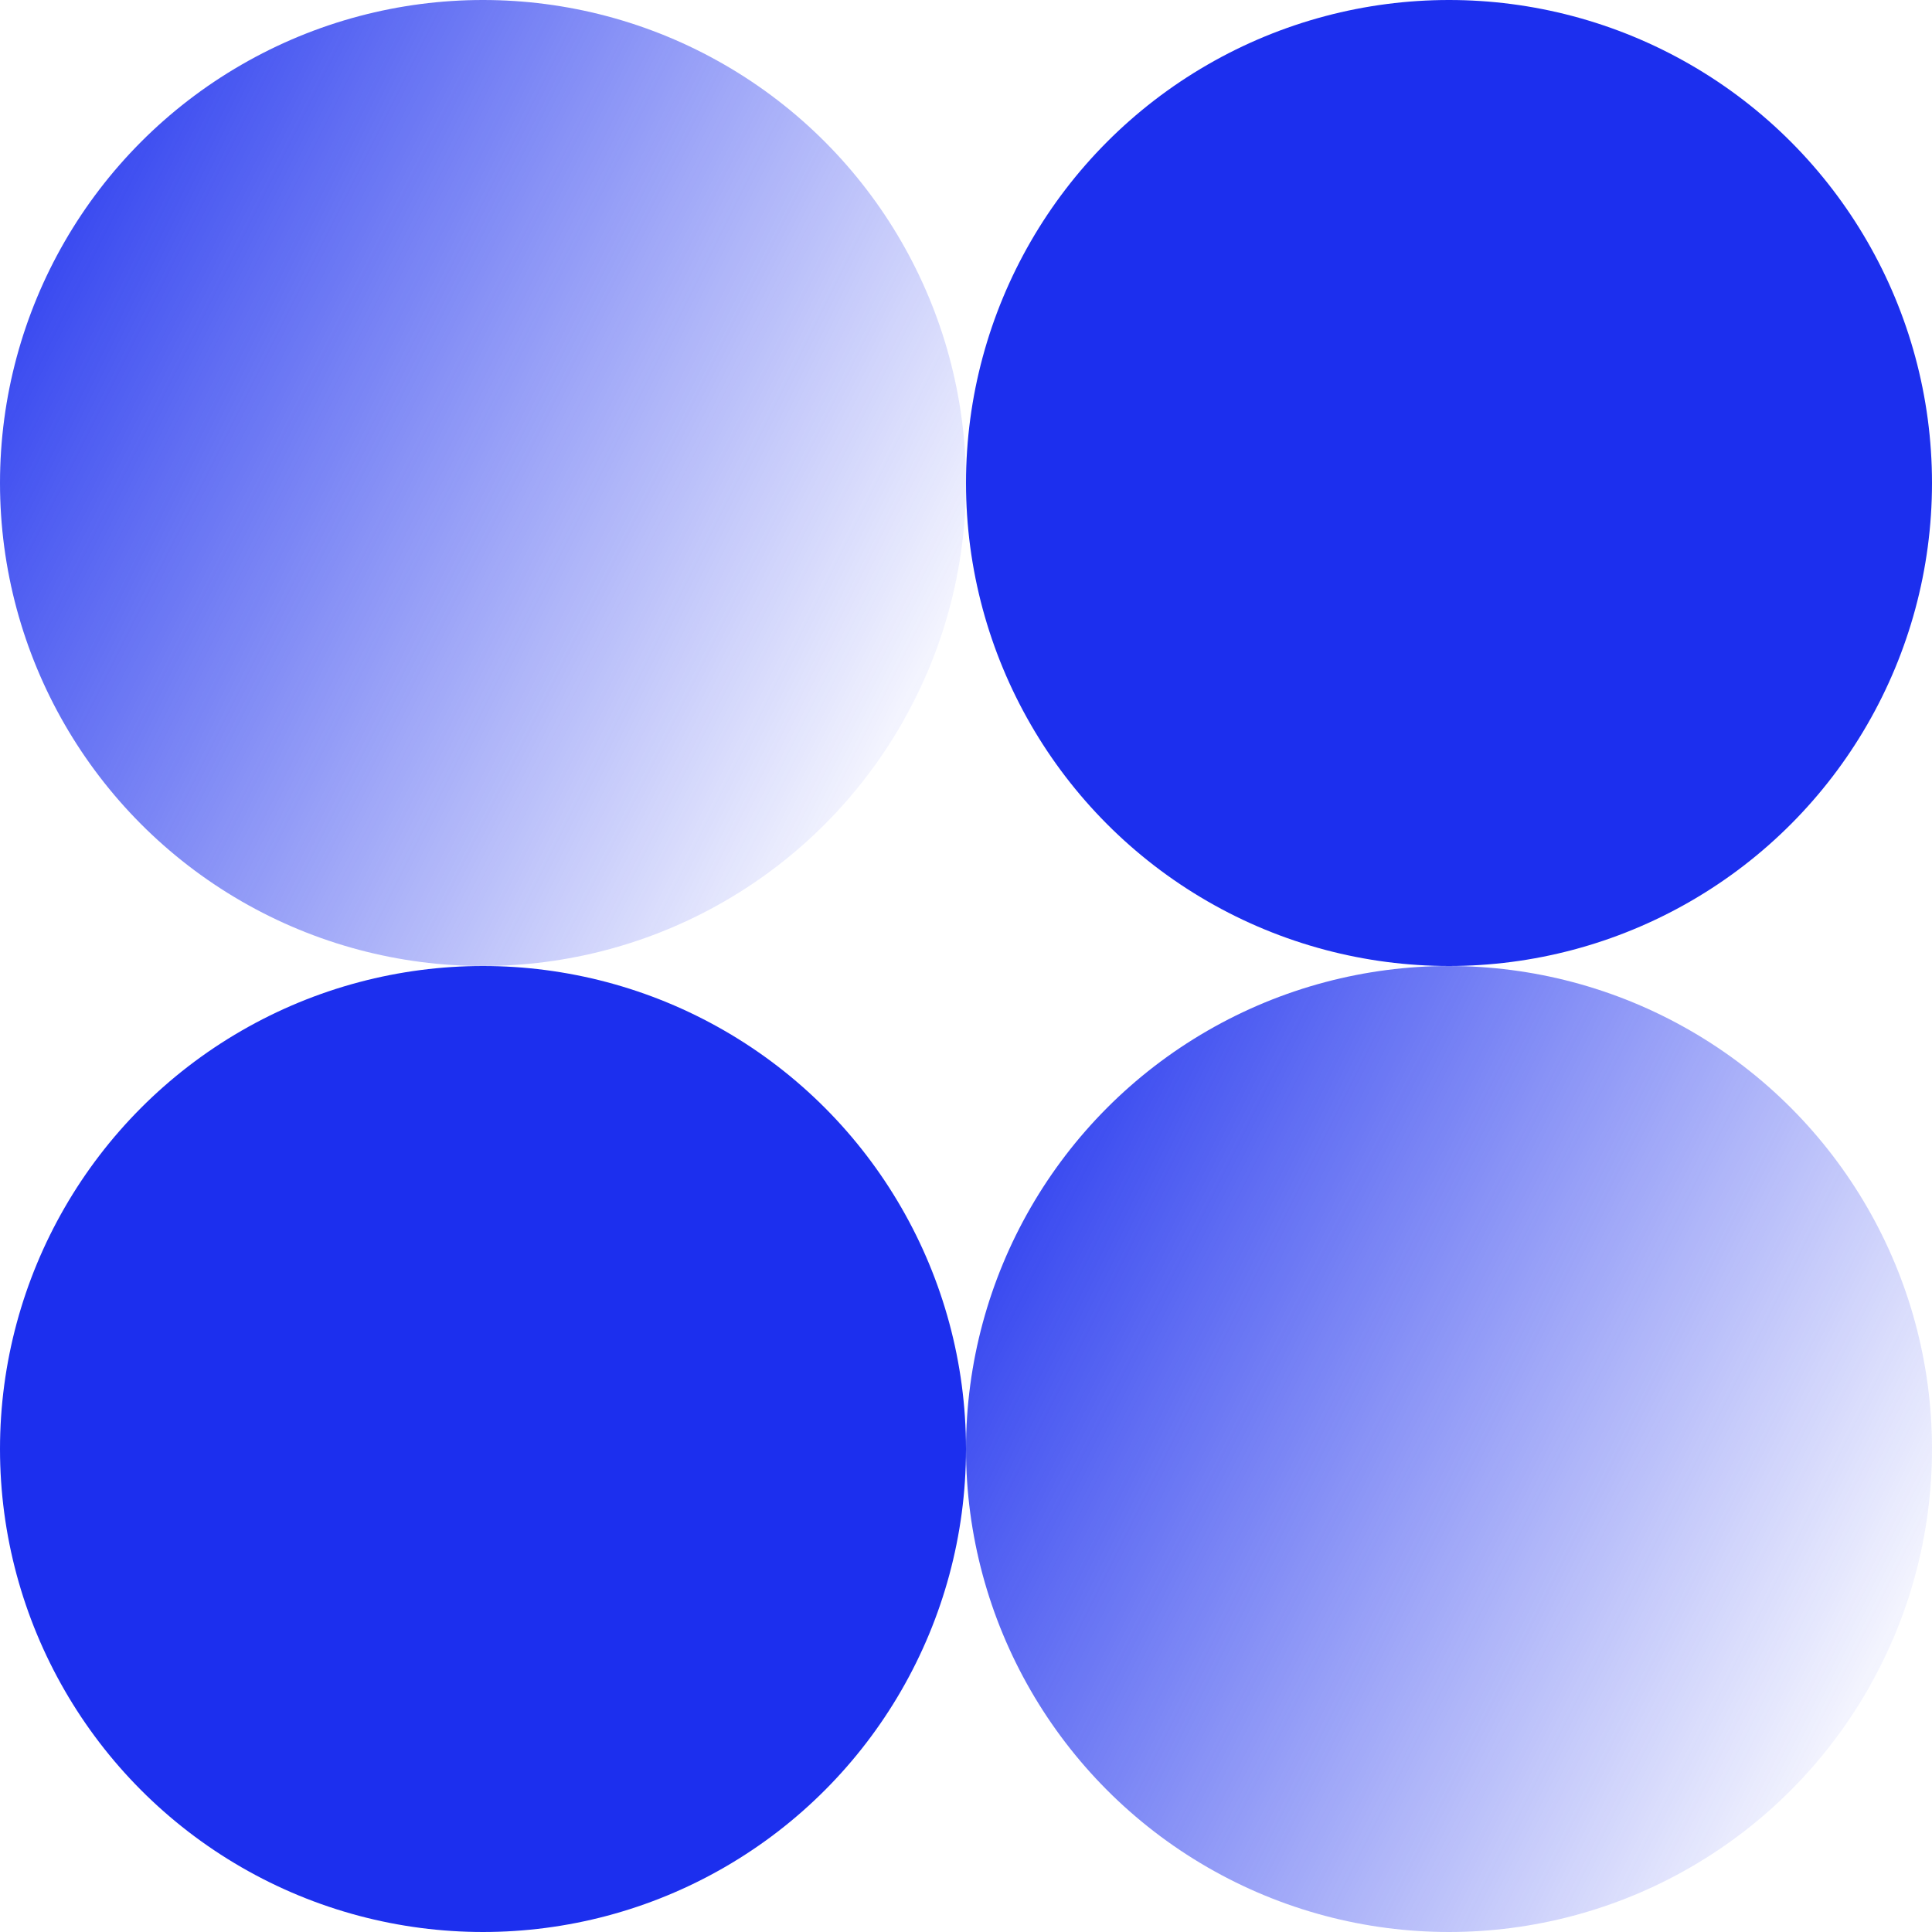 <svg xmlns="http://www.w3.org/2000/svg" xmlns:xlink="http://www.w3.org/1999/xlink" width="24" height="24" viewBox="0 0 24 24">
  <defs>
    <linearGradient id="linear-gradient" x1="1" y1="0.74" x2="-0.085" y2="0.198" gradientUnits="objectBoundingBox">
      <stop offset="0" stop-color="#1c2fee" stop-opacity="0"/>
      <stop offset="1" stop-color="#1c2fee"/>
    </linearGradient>
  </defs>
  <g id="four-blue-dots-icon" transform="translate(-137 -2473.428)">
    <rect id="_24_px_container" data-name="24 px container" width="24" height="24" transform="translate(137 2473.428)" fill="#1c2fee" opacity="0"/>
    <g id="persistent-vulnerability-monitoring-features-04-icon-2" transform="translate(0 1.428)">
      <circle id="Ellipse_31" data-name="Ellipse 31" cx="6" cy="6" r="6" transform="translate(137 2472)" fill="url(#linear-gradient)"/>
      <circle id="Ellipse_88" data-name="Ellipse 88" cx="6" cy="6" r="6" transform="translate(149 2472)" fill="#1c2fee"/>
      <circle id="Ellipse_89" data-name="Ellipse 89" cx="6" cy="6" r="6" transform="translate(137 2484)" fill="#1c2fee"/>
      <circle id="Ellipse_87" data-name="Ellipse 87" cx="6" cy="6" r="6" transform="translate(149 2484)" fill="url(#linear-gradient)"/>
    </g>
  </g>
</svg>
